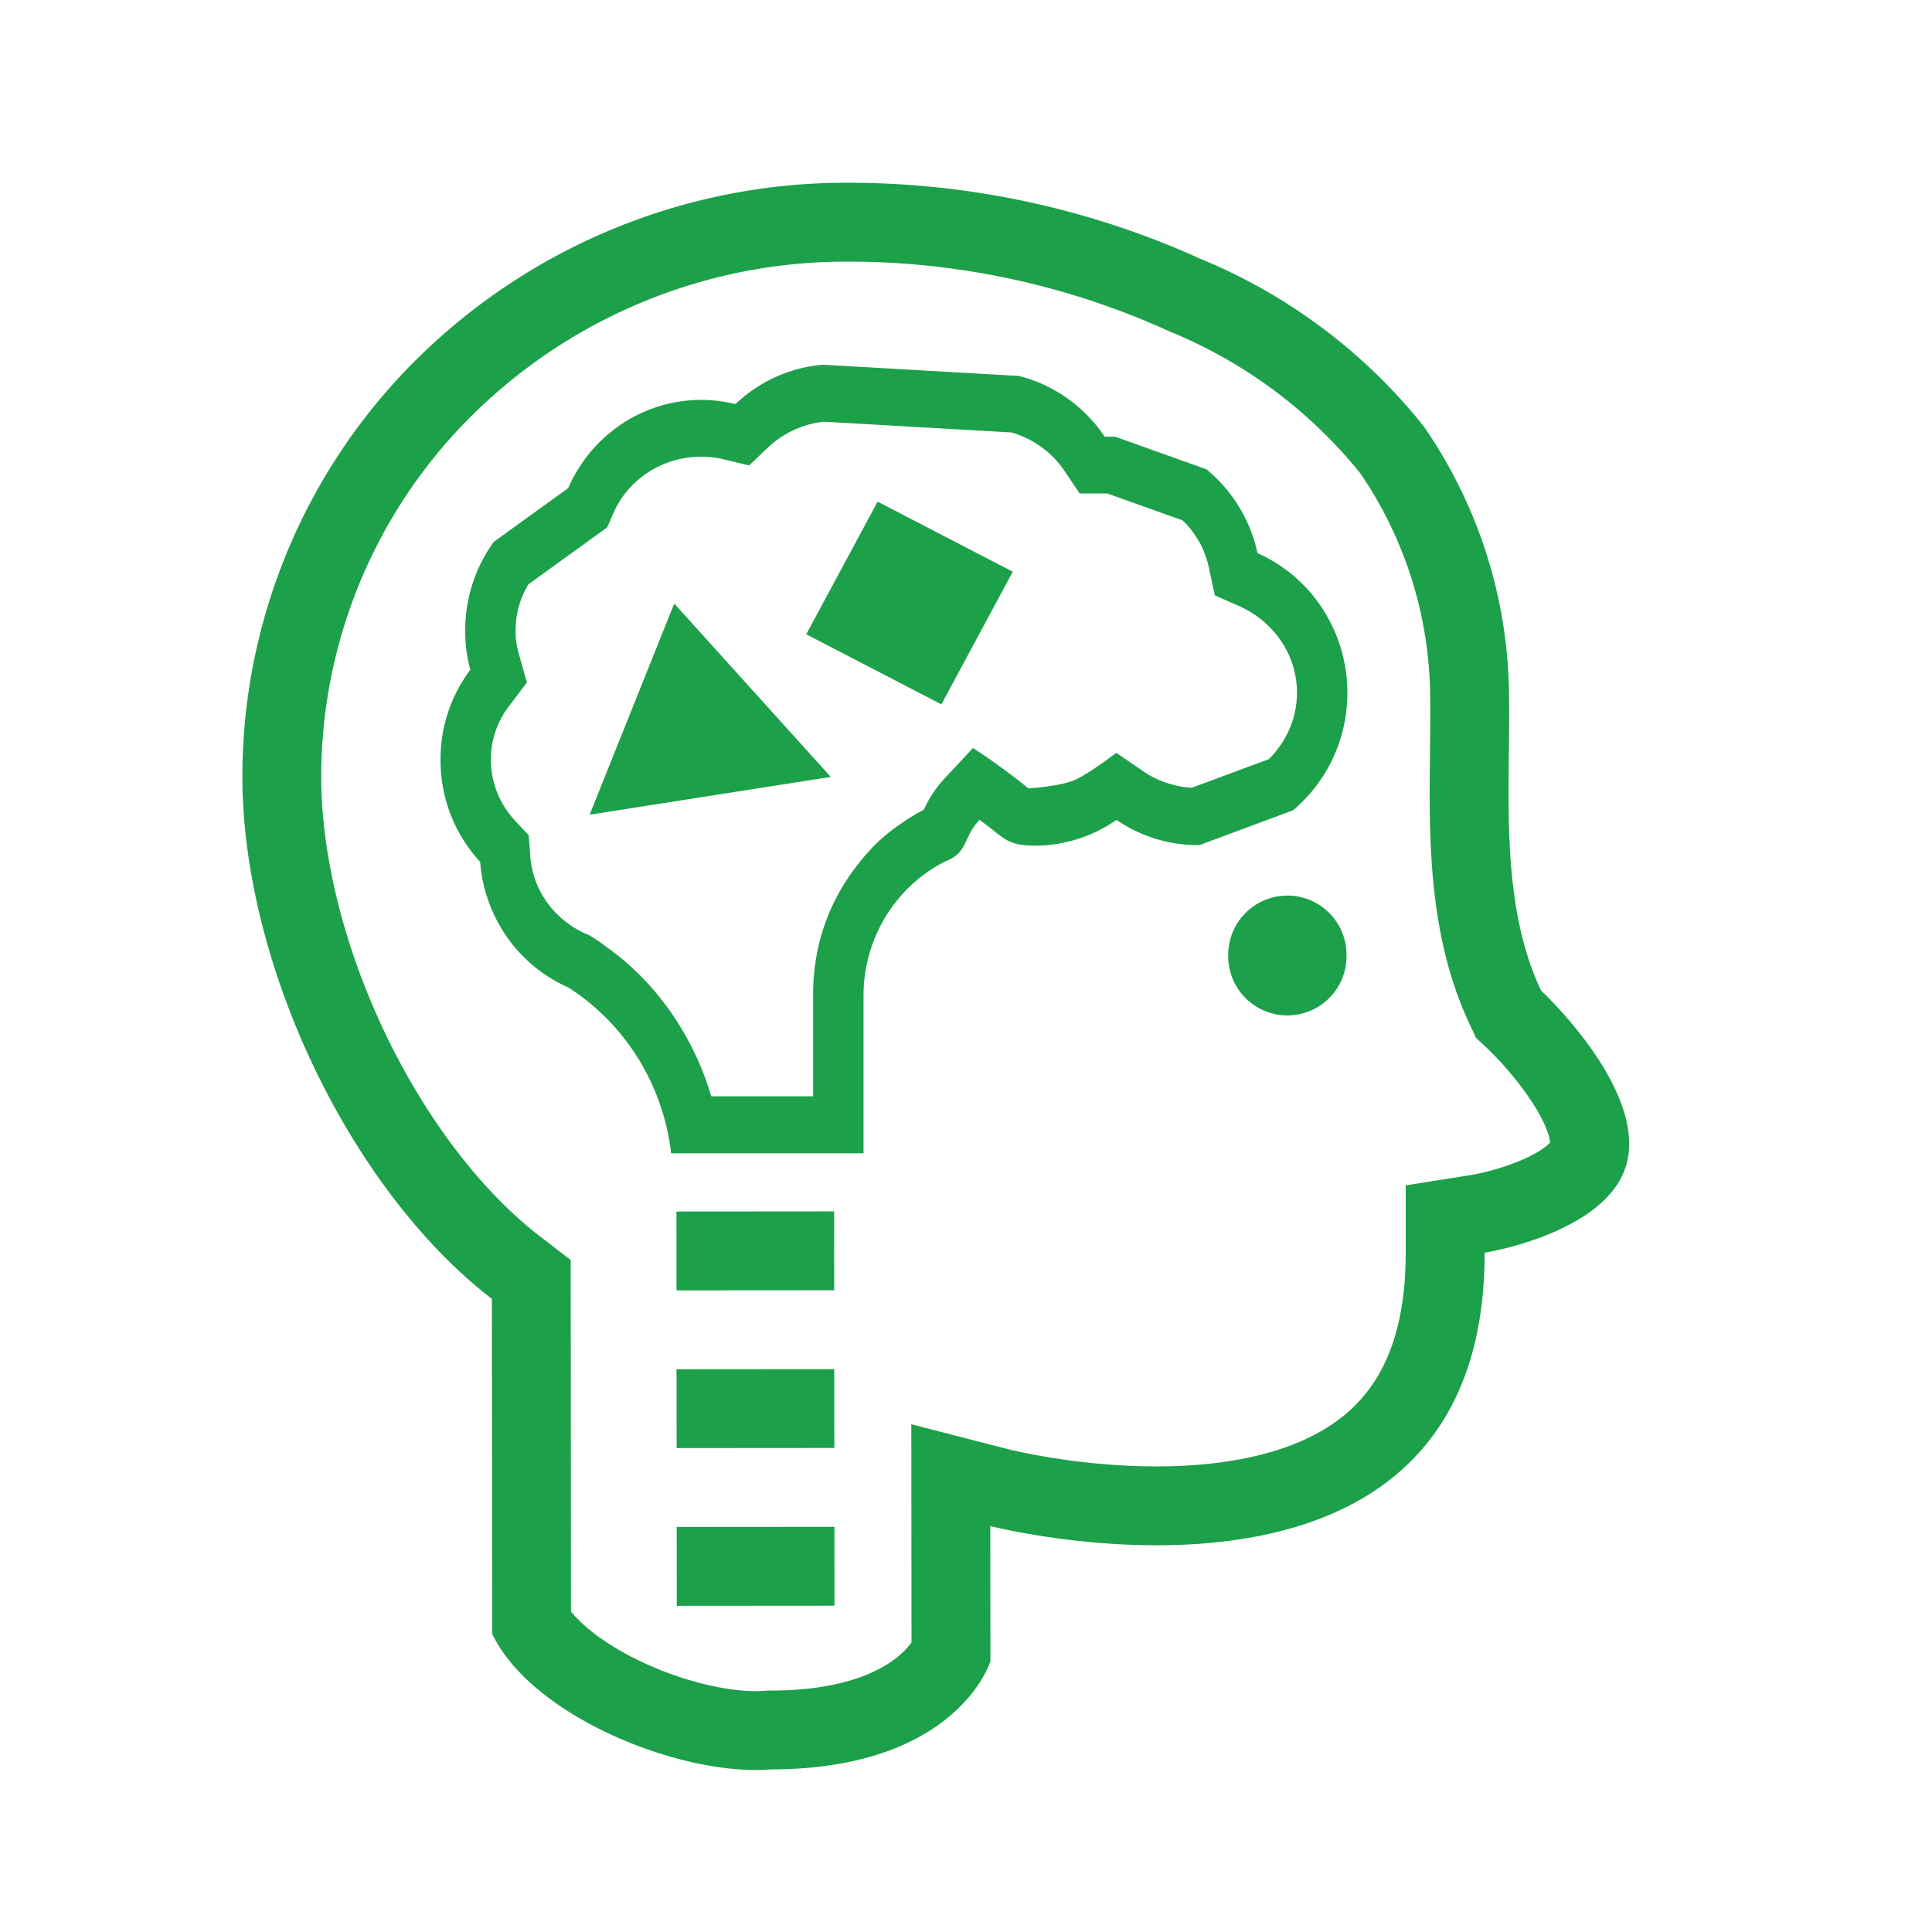 <svg xmlns="http://www.w3.org/2000/svg" fill="none" viewBox="0 0 49 49"><path fill="#1CA049" d="m14.955 20.662 6.115-.958-3.97-4.396-2.145 5.354ZM20.448 16.087l1.81-3.364 3.428 1.777-1.81 3.364-3.428-1.777Z"/><path fill="#1CA049" fill-rule="evenodd" d="M28.317 20.794a3.633 3.633 0 0 1-2.076.654c-.56 0-.724-.13-1.035-.378-.1-.08-.216-.172-.365-.276-.172.186-.25.355-.321.505-.106.226-.192.41-.543.547-.624.314-1.15.8-1.516 1.402a3.851 3.851 0 0 0-.56 2.007v3.995h-4.879a5.841 5.841 0 0 0-.837-2.406 5.709 5.709 0 0 0-1.774-1.802 3.723 3.723 0 0 1-1.551-1.274 3.829 3.829 0 0 1-.682-1.908 3.796 3.796 0 0 1-1.005-2.584 3.763 3.763 0 0 1 .757-2.29 3.516 3.516 0 0 1-.13-.999 3.819 3.819 0 0 1 .722-2.243l1.889-1.365a3.75 3.75 0 0 1 1.36-1.627 3.643 3.643 0 0 1 2.009-.61c.294.001.588.037.874.106a3.662 3.662 0 0 1 2.213-.998l4.973.285c.886.223 1.66.771 2.176 1.539h.262l2.319.828a3.78 3.78 0 0 1 1.297 2.128 3.818 3.818 0 0 1 1.85 1.758c.401.784.526 1.686.353 2.553a3.875 3.875 0 0 1-1.302 2.21l-2.376.883a3.644 3.644 0 0 1-2.102-.64Zm1.91-.815a2.478 2.478 0 0 1-1.145-.359l-.771-.527c-.223.171-.741.548-1.039.683-.371.17-1.19.22-1.19.22s-.614-.513-1.405-1.025l-.719.771a2.86 2.86 0 0 0-.526.794c-.264.134-.897.517-1.318.971-.527.568-1.491 1.767-1.491 3.72v2.578h-2.587c-.25-.892-.988-2.637-2.724-3.837l.004-.003a6.791 6.791 0 0 0-.276-.186l-.081-.052-.086-.037a2.423 2.423 0 0 1-1.013-.825 2.271 2.271 0 0 1-.409-1.133l-.041-.545-.35-.378a2.255 2.255 0 0 1-.61-1.535v-.012a2.201 2.201 0 0 1 .451-1.34l.462-.612-.215-.766a1.891 1.891 0 0 1-.07-.538v-.026c-.001-.397.106-.8.324-1.161l1.997-1.443.158-.362a2.36 2.36 0 0 1 .86-1.02 2.477 2.477 0 0 1 1.972-.336l.61.147.477-.454c.376-.356.87-.594 1.414-.656l4.767.273c.57.168 1.038.524 1.342.977l.384.57h.698l1.913.683c.345.332.567.745.66 1.172l.157.729.618.273c.545.242.963.654 1.21 1.135.243.477.312 1.007.211 1.512-.09.45-.316.885-.672 1.236l-1.952.724Z" clip-rule="evenodd"/><path fill="#1CA049" d="M34.15 24.213a1.5 1.5 0 1 1-2.999.003 1.5 1.5 0 0 1 3-.003ZM17.158 32.727l4-.003-.002-2-4 .003.002 2ZM21.161 36.724l-4 .003-.002-2 4-.003.002 2ZM17.164 40.727l4-.003-.001-2-4 .003.001 2Z"/><path fill="#1CA049" fill-rule="evenodd" d="M27.116 39.054c-1.198-.144-2-.35-2-.35l.003 3.432s-.834 2.737-5.573 2.74c-2.23.185-6.05-1.318-7.064-3.44l-.007-8.494c-3.57-2.747-6.324-8.448-6.328-13.25A14.906 14.906 0 0 1 10.63 9.05a15.477 15.477 0 0 1 10.836-4.415 21.632 21.632 0 0 1 8.99 1.934 14.076 14.076 0 0 1 5.647 4.236 12.153 12.153 0 0 1 2.166 6.618c.012.534.006 1.087 0 1.65-.024 2.037-.05 4.208.815 6.05 0 0 2.538 2.35 2.205 4.239-.333 1.888-3.635 2.41-3.635 2.41.006 7.593-6.996 7.71-10.537 7.282Zm10.156-13.082.165.354.283.262h.001l.009.009.021.02.034.034a8.603 8.603 0 0 1 .902 1.053c.24.332.426.653.536.931.07.178.088.288.093.342a.76.76 0 0 1-.06.058c-.136.12-.368.262-.69.398a6.097 6.097 0 0 1-1.159.35l-.04.008-.025.005-.01.002-1.68.266v1.71c.002 2.096-.625 3.24-1.339 3.925-.766.734-1.88 1.174-3.218 1.371-1.326.196-2.7.126-3.776-.006a17.387 17.387 0 0 1-1.613-.276 6.799 6.799 0 0 1-.08-.018l-.011-.004h-.002l-2.5-.644.005 5.536a1.97 1.97 0 0 1-.308.327c-.394.337-1.309.89-3.265.892h-.082l-.08.006c-.675.056-1.84-.157-2.998-.683-.947-.43-1.579-.926-1.904-1.328l-.007-8.916-.78-.6c-1.477-1.136-2.88-2.97-3.917-5.133-1.033-2.156-1.628-4.488-1.63-6.532a12.905 12.905 0 0 1 3.884-9.214 13.477 13.477 0 0 1 9.435-3.842h.002a19.633 19.633 0 0 1 8.16 1.755l.032.015.032.013a12.077 12.077 0 0 1 4.804 3.58 10.152 10.152 0 0 1 1.773 5.474c.011.495.005 1.008-.001 1.574l-.003.267c-.008.655-.012 1.369.02 2.09.064 1.432.272 3.046.987 4.57Z" clip-rule="evenodd"/></svg>